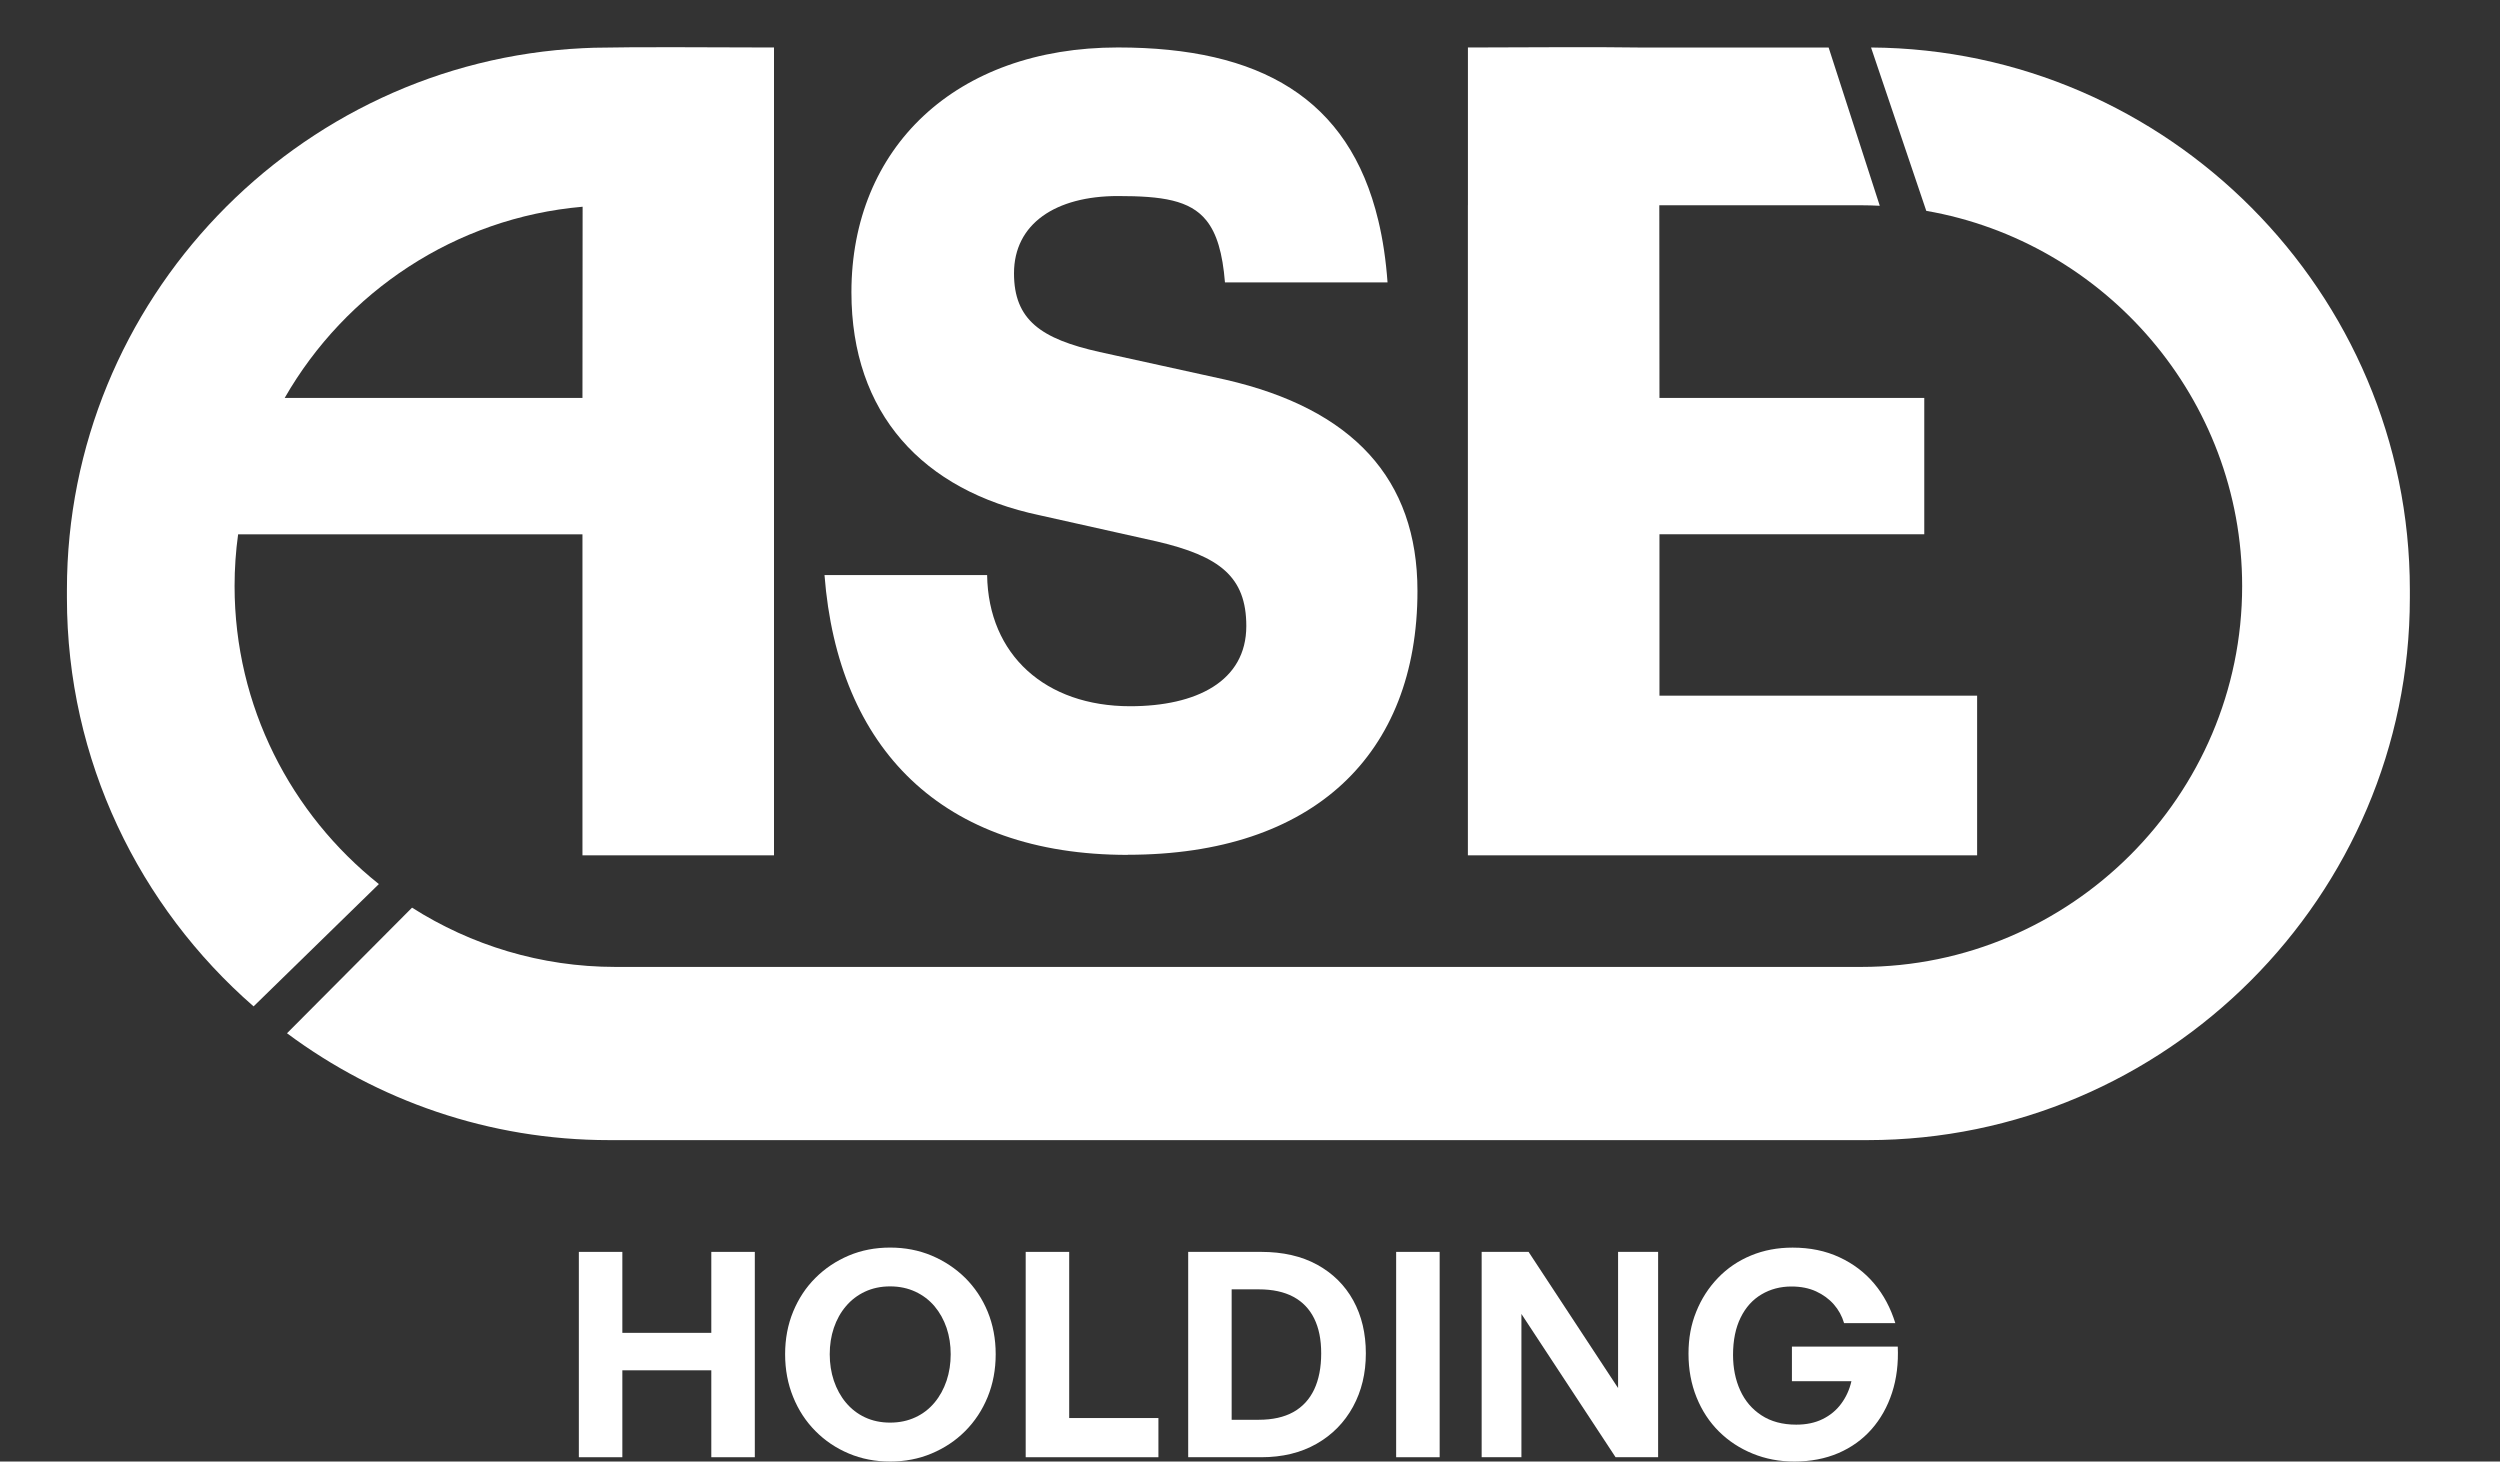 <svg width="65" height="38" viewBox="0 0 65 38" fill="none" xmlns="http://www.w3.org/2000/svg">
<rect x="0" y="0" width="65" height="38" fill="#333333" stroke="none"/>
<path d="M38.165 5.337V22.239H51.405V18.088H43.146V13.891H50.031V10.346H43.146L43.142 5.337H48.395C48.556 5.337 48.716 5.342 48.874 5.35L47.544 1.235H42.577C41.569 1.219 39.784 1.23 38.166 1.235V5.337H38.165Z" fill="white"/>
<path d="M48.647 1.235L50.083 5.482C54.732 6.29 58.296 10.367 58.296 15.238C58.296 20.684 53.84 25.14 48.394 25.14H16C14.059 25.14 12.245 24.573 10.713 23.599L7.462 26.865C9.808 28.609 12.708 29.643 15.838 29.643H48.558C56.312 29.643 62.656 23.299 62.656 15.545V15.332C62.656 7.608 56.361 1.283 48.648 1.235H48.647Z" fill="white"/>
<path d="M9.852 22.987C7.568 21.168 6.099 18.367 6.099 15.239C6.099 14.782 6.13 14.332 6.191 13.892H15.144V22.239H20.124V1.235C18.407 1.23 16.502 1.218 15.538 1.24C15.5 1.24 15.461 1.241 15.422 1.242C15.317 1.245 15.227 1.249 15.152 1.253C7.713 1.613 1.74 7.81 1.74 15.332V15.545C1.74 19.77 3.624 23.576 6.593 26.166L9.852 22.985V22.987ZM15.148 5.375L15.144 10.346H7.402C8.979 7.594 11.837 5.661 15.148 5.375Z" fill="white"/>
<path d="M29.319 22.227C24.489 22.227 21.786 19.461 21.437 14.951H25.665C25.696 17.036 27.19 18.362 29.384 18.362C31.1 18.362 32.404 17.718 32.404 16.277C32.404 14.989 31.704 14.459 30.083 14.079L27.032 13.397C23.98 12.754 22.137 10.745 22.137 7.599C22.137 3.848 24.838 1.234 29.066 1.234C32.756 1.234 35.075 2.549 35.836 5.733C35.954 6.224 36.034 6.76 36.076 7.343H31.849C31.787 6.579 31.637 6.069 31.366 5.732C30.939 5.201 30.213 5.097 29.066 5.097C27.445 5.097 26.364 5.818 26.364 7.106C26.364 8.318 27.064 8.811 28.59 9.152L31.864 9.872C35.169 10.631 36.854 12.449 36.854 15.366C36.854 19.61 34.153 22.224 29.321 22.224L29.319 22.227Z" fill="white"/>
<path d="M16.181 37.888H15.05V32.549H16.181V34.654H18.494V32.549H19.625V37.888H18.494V35.628H16.181V37.888Z" fill="white"/>
<path d="M23.143 38C22.757 38 22.398 37.931 22.068 37.791C21.738 37.652 21.45 37.459 21.202 37.208C20.953 36.958 20.759 36.662 20.622 36.322C20.483 35.982 20.413 35.611 20.413 35.21C20.413 34.809 20.483 34.44 20.622 34.102C20.761 33.766 20.953 33.472 21.202 33.225C21.45 32.977 21.738 32.785 22.068 32.645C22.398 32.506 22.755 32.437 23.143 32.437C23.53 32.437 23.889 32.506 24.221 32.645C24.552 32.785 24.844 32.978 25.095 33.225C25.345 33.474 25.54 33.766 25.679 34.102C25.818 34.44 25.888 34.809 25.888 35.21C25.888 35.611 25.818 35.982 25.679 36.322C25.54 36.662 25.346 36.956 25.095 37.208C24.844 37.459 24.553 37.652 24.221 37.791C23.888 37.931 23.529 38 23.143 38ZM23.143 36.988C23.386 36.988 23.605 36.941 23.8 36.85C23.997 36.759 24.162 36.63 24.298 36.467C24.435 36.303 24.538 36.113 24.611 35.898C24.683 35.682 24.718 35.453 24.718 35.21C24.718 34.967 24.683 34.74 24.611 34.525C24.538 34.313 24.435 34.126 24.298 33.963C24.162 33.802 23.995 33.675 23.8 33.584C23.604 33.493 23.386 33.446 23.143 33.446C22.9 33.446 22.682 33.493 22.488 33.584C22.294 33.675 22.129 33.802 21.993 33.963C21.856 34.124 21.753 34.311 21.68 34.525C21.608 34.738 21.573 34.967 21.573 35.21C21.573 35.453 21.608 35.682 21.68 35.898C21.753 36.113 21.856 36.303 21.993 36.467C22.129 36.63 22.294 36.759 22.488 36.85C22.682 36.941 22.9 36.988 23.143 36.988Z" fill="white"/>
<path d="M30.119 37.888H26.668V32.549H27.799V36.869H30.119V37.888Z" fill="white"/>
<path d="M32.789 37.888H30.893V32.549H32.789C33.354 32.549 33.841 32.66 34.248 32.883C34.654 33.107 34.967 33.416 35.185 33.812C35.403 34.209 35.512 34.667 35.512 35.188C35.512 35.709 35.401 36.166 35.178 36.576C34.954 36.985 34.639 37.306 34.23 37.539C33.821 37.772 33.342 37.888 32.791 37.888H32.789ZM32.023 33.523V36.914H32.729C33.087 36.914 33.386 36.847 33.626 36.714C33.866 36.58 34.047 36.383 34.169 36.126C34.29 35.868 34.351 35.555 34.351 35.188C34.351 34.821 34.29 34.529 34.169 34.281C34.047 34.033 33.866 33.845 33.626 33.716C33.386 33.588 33.087 33.523 32.729 33.523H32.023Z" fill="white"/>
<path d="M37.431 37.888H36.3V32.549H37.431V37.888Z" fill="white"/>
<path d="M42.005 37.888L39.557 34.163V37.888H38.523V32.549H39.743L42.07 36.089V32.549H43.111V37.888H42.003H42.005Z" fill="white"/>
<path d="M46.653 38C46.267 38 45.905 37.932 45.571 37.795C45.237 37.659 44.943 37.467 44.694 37.22C44.443 36.971 44.249 36.675 44.11 36.33C43.971 35.985 43.901 35.607 43.901 35.197C43.901 34.786 43.968 34.435 44.102 34.104C44.235 33.772 44.424 33.479 44.666 33.227C44.909 32.974 45.196 32.779 45.526 32.643C45.856 32.506 46.216 32.438 46.608 32.438C47.059 32.438 47.464 32.521 47.823 32.688C48.182 32.854 48.485 33.083 48.73 33.375C48.976 33.667 49.157 34.01 49.278 34.401H47.946C47.892 34.218 47.803 34.055 47.679 33.914C47.554 33.772 47.4 33.66 47.218 33.576C47.033 33.491 46.821 33.449 46.578 33.449C46.29 33.449 46.031 33.517 45.8 33.654C45.569 33.79 45.388 33.99 45.257 34.257C45.126 34.521 45.059 34.846 45.059 35.227C45.059 35.569 45.121 35.876 45.245 36.149C45.369 36.422 45.553 36.639 45.799 36.799C46.044 36.96 46.346 37.041 46.702 37.041C46.965 37.041 47.194 36.993 47.389 36.896C47.586 36.799 47.747 36.666 47.872 36.495C47.998 36.325 48.087 36.13 48.137 35.911H46.59V35.011H49.342C49.361 35.447 49.312 35.847 49.193 36.212C49.074 36.576 48.897 36.892 48.661 37.16C48.425 37.427 48.138 37.634 47.799 37.78C47.459 37.926 47.076 38 46.65 38H46.653Z" fill="white"/>
</svg>
